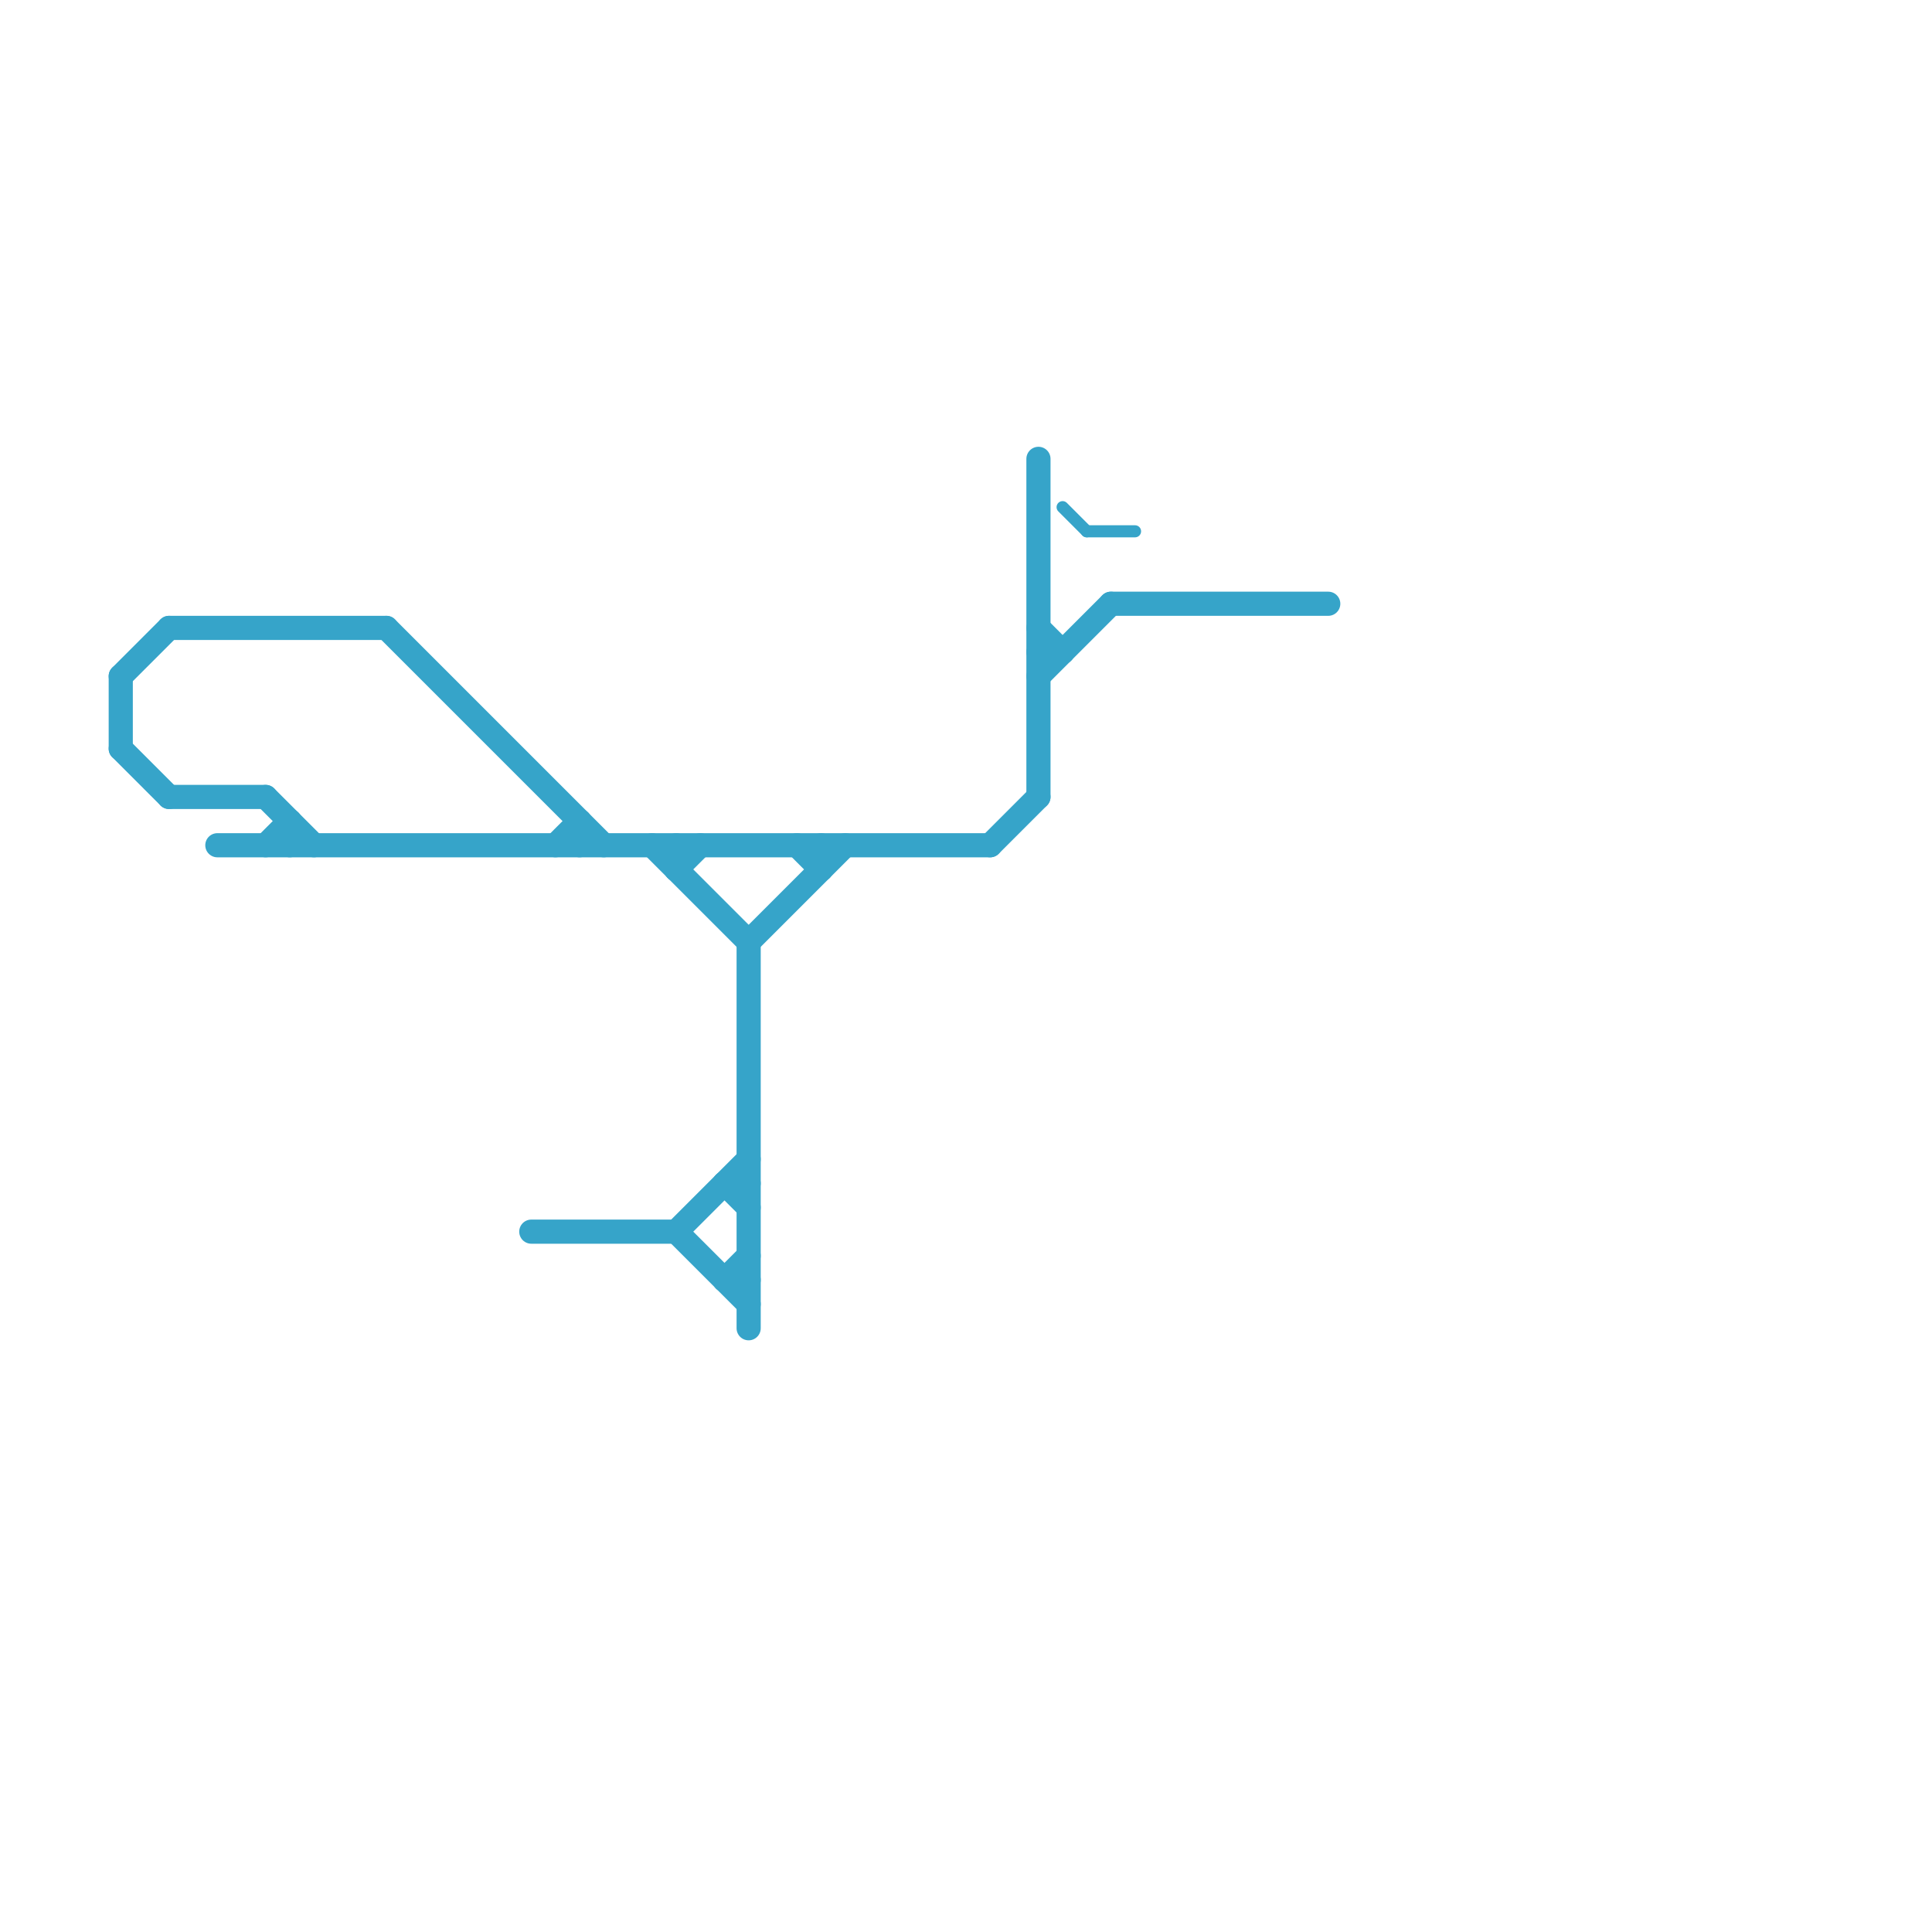 
<svg version="1.1" xmlns="http://www.w3.org/2000/svg" viewBox="0 0 80 80">
<style>text { font: 1px Helvetica; font-weight: 600; white-space: pre; dominant-baseline: central; } line { stroke-width: 1; fill: none; stroke-linecap: round; stroke-linejoin: round; } .c0 { stroke: #36a4c9 } .w3 { stroke-width: .5; }.w1 { stroke-width: 1; }</style><defs><g id="csm-36a4c9"><circle r="0.4" fill="#36a4c9"/><circle r="0.2" fill="#fff"/></g></defs><line class="c0 " x1="22" y1="51" x2="28" y2="51"/><line class="c0 " x1="12" y1="34" x2="12" y2="35"/><line class="c0 " x1="43" y1="26" x2="44" y2="27"/><line class="c0 " x1="30" y1="49" x2="31" y2="50"/><line class="c0 " x1="43" y1="27" x2="44" y2="27"/><line class="c0 " x1="34" y1="35" x2="34" y2="36"/><line class="c0 " x1="7" y1="33" x2="11" y2="33"/><line class="c0 " x1="24" y1="34" x2="24" y2="35"/><line class="c0 " x1="28" y1="35" x2="28" y2="36"/><line class="c0 " x1="5" y1="28" x2="7" y2="26"/><line class="c0 " x1="11" y1="33" x2="13" y2="35"/><line class="c0 " x1="23" y1="35" x2="24" y2="34"/><line class="c0 " x1="30" y1="49" x2="31" y2="49"/><line class="c0 " x1="28" y1="51" x2="31" y2="48"/><line class="c0 " x1="28" y1="51" x2="31" y2="54"/><line class="c0 " x1="5" y1="28" x2="5" y2="31"/><line class="c0 " x1="43" y1="28" x2="46" y2="25"/><line class="c0 " x1="11" y1="35" x2="12" y2="34"/><line class="c0 " x1="33" y1="35" x2="34" y2="36"/><line class="c0 " x1="5" y1="31" x2="7" y2="33"/><line class="c0 " x1="30" y1="53" x2="31" y2="53"/><line class="c0 " x1="7" y1="26" x2="16" y2="26"/><line class="c0 " x1="31" y1="39" x2="35" y2="35"/><line class="c0 " x1="27" y1="35" x2="31" y2="39"/><line class="c0 " x1="41" y1="35" x2="43" y2="33"/><line class="c0 " x1="16" y1="26" x2="25" y2="35"/><line class="c0 " x1="28" y1="36" x2="29" y2="35"/><line class="c0 " x1="9" y1="35" x2="41" y2="35"/><line class="c0 " x1="43" y1="19" x2="43" y2="33"/><line class="c0 " x1="31" y1="39" x2="31" y2="55"/><line class="c0 " x1="30" y1="53" x2="31" y2="52"/><line class="c0 " x1="46" y1="25" x2="55" y2="25"/><line class="c0 w3" x1="45" y1="22" x2="47" y2="22"/><line class="c0 w3" x1="44" y1="21" x2="45" y2="22"/>
</svg>
